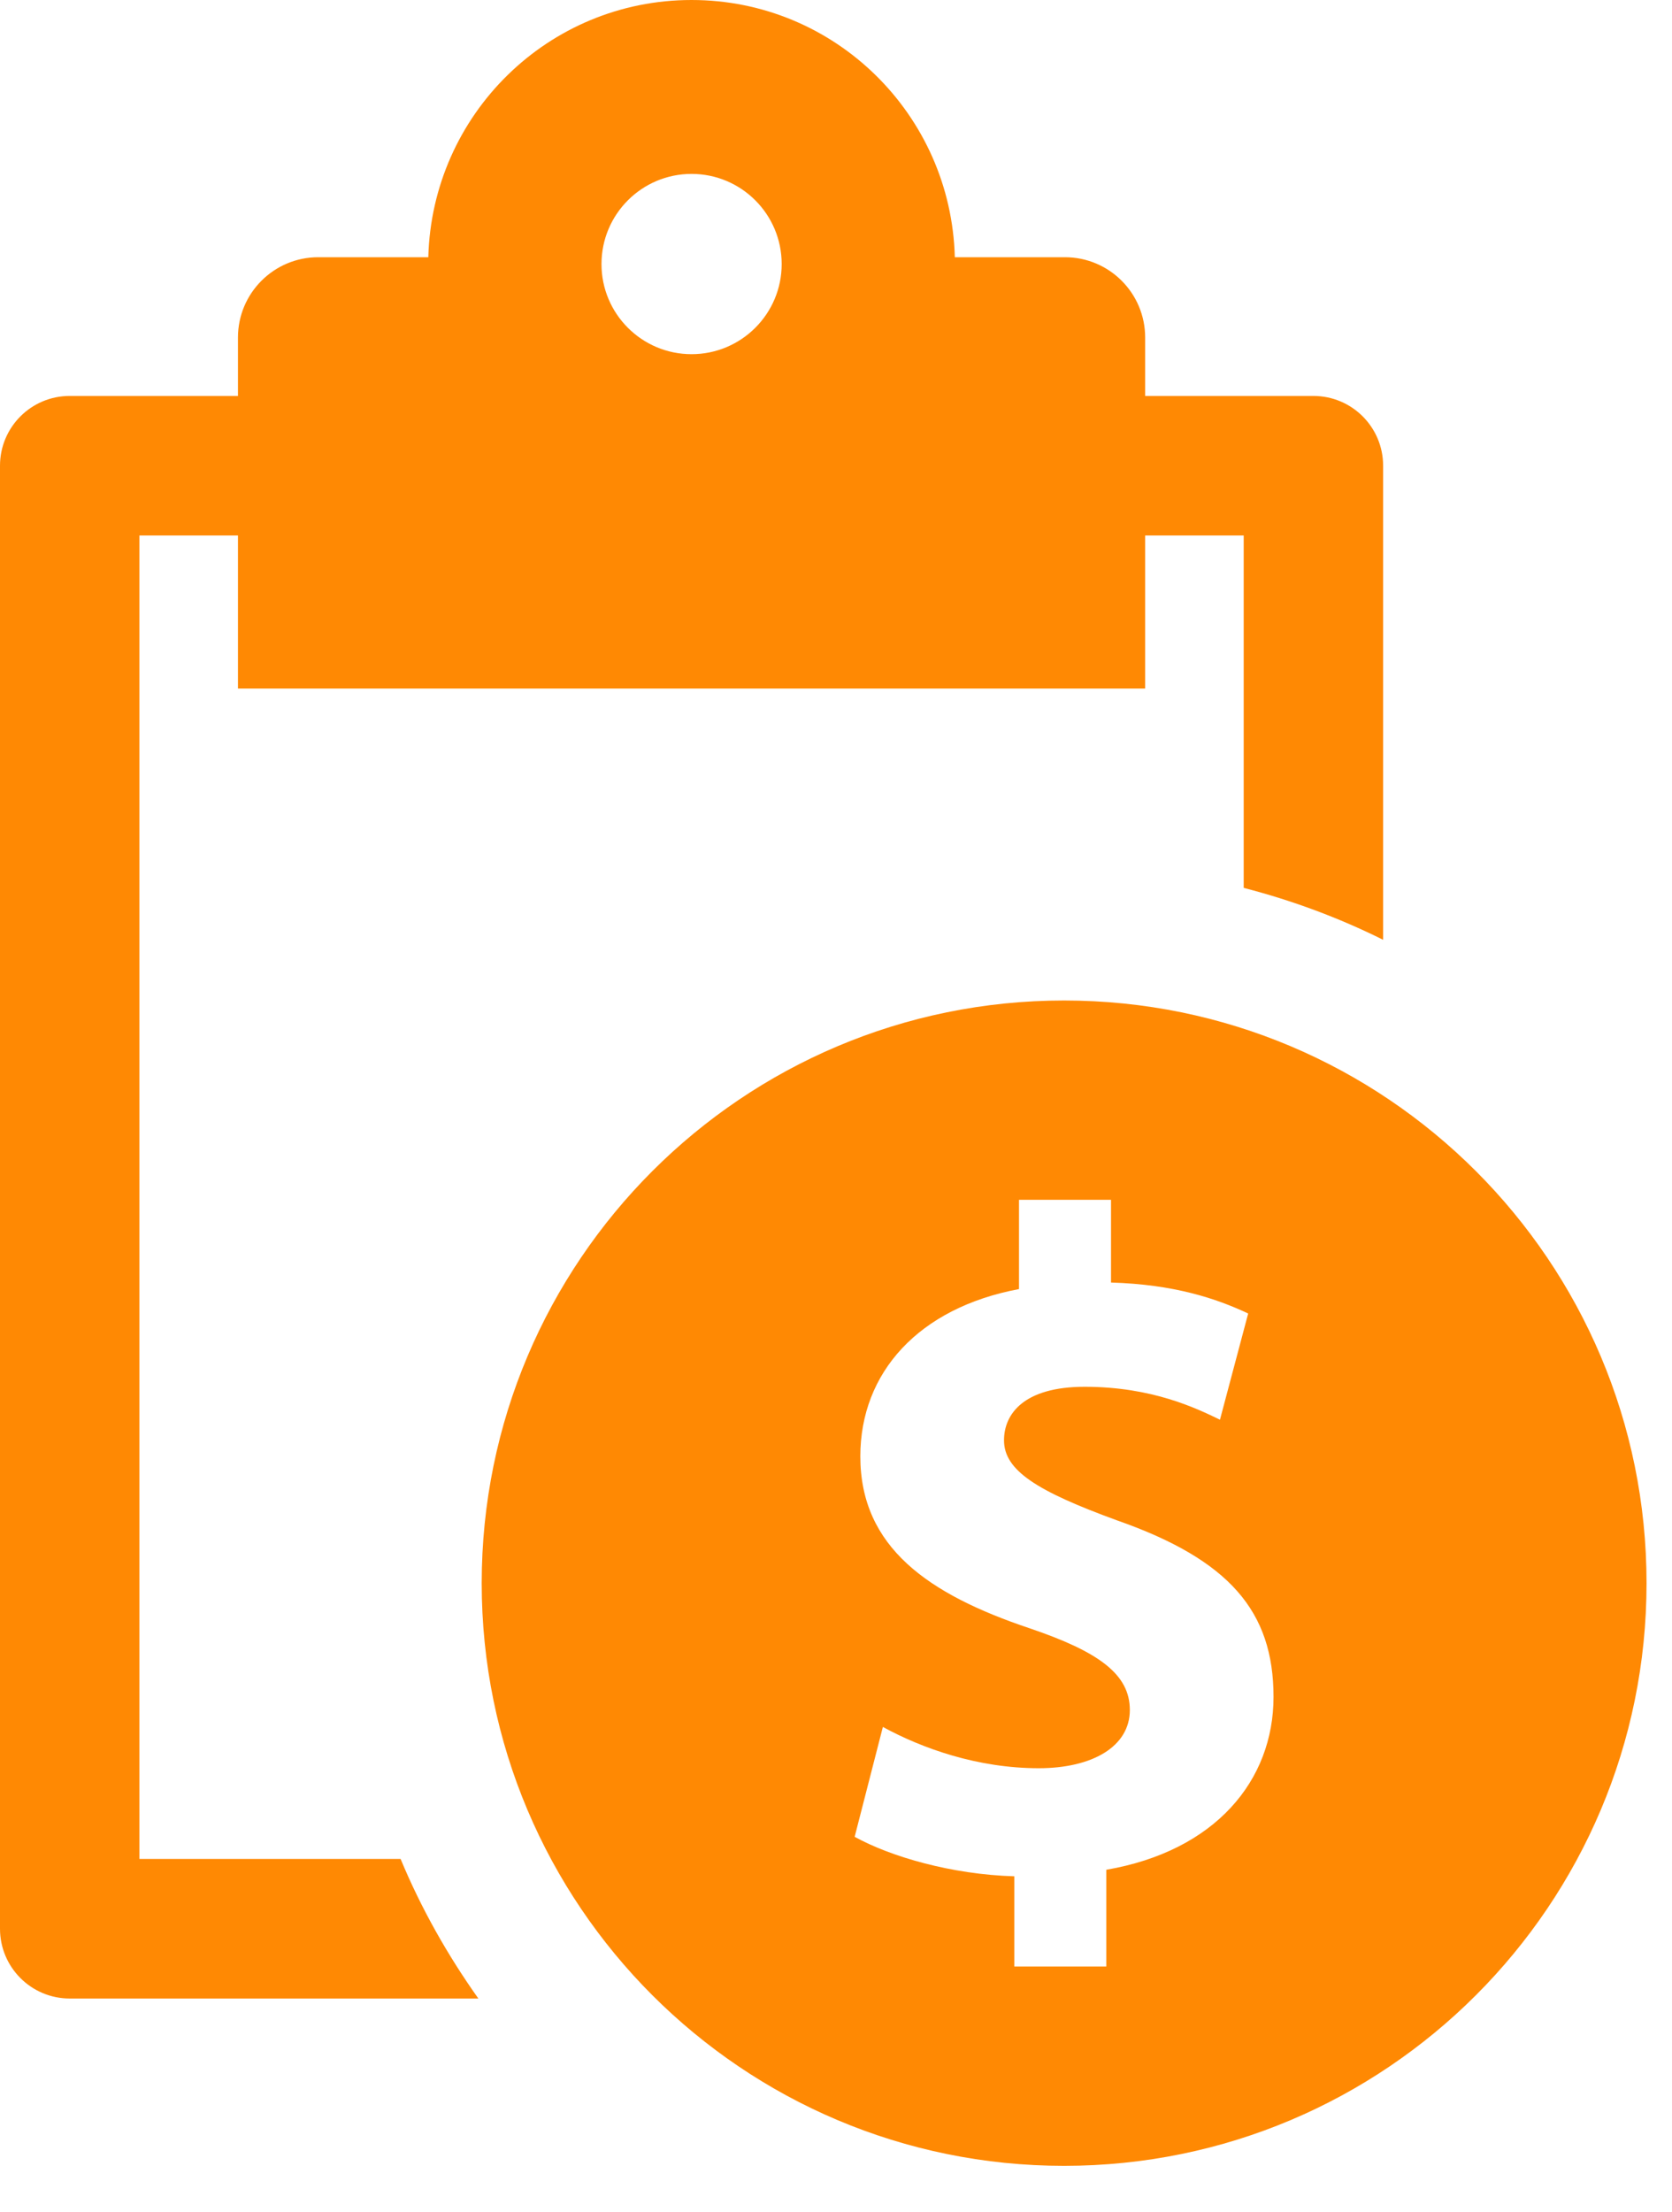 <?xml version="1.0" encoding="UTF-8"?>
<svg width="31px" height="41px" viewBox="0 0 31 41" version="1.1" xmlns="http://www.w3.org/2000/svg" xmlns:xlink="http://www.w3.org/1999/xlink">
    <title>8FD823B8-B0B0-4451-8ED6-D5F0408EDC1D</title>
    <g id="High-Intent-Pages-" stroke="none" stroke-width="1" fill="none" fill-rule="evenodd">
        <g id="Serverless" transform="translate(-843, -1053)" fill="#FF8903" fill-rule="nonzero">
            <g id="Group-22" transform="translate(179, 1033)">
                <g id="Group-16" transform="translate(551, 0)">
                    <path d="M132.729,38.542 C138.693,38.542 143.528,43.377 143.528,49.34 C143.528,55.304 138.693,60.139 132.729,60.139 C126.766,60.139 121.931,55.304 121.931,49.34 C121.931,43.377 126.766,38.542 132.729,38.542 Z M125.822,20 C128.481,20 130.634,22.124 130.703,24.767 L130.703,24.767 L132.744,24.767 C133.566,24.767 134.232,25.433 134.232,26.255 L134.232,26.255 L134.232,27.338 L137.351,27.338 C138.066,27.338 138.644,27.917 138.644,28.631 L138.644,28.631 L138.644,37.417 C137.826,37.01 136.962,36.688 136.059,36.455 L136.059,36.455 L136.059,29.924 L134.232,29.924 L134.232,32.761 L117.412,32.761 L117.412,29.924 L115.585,29.924 L115.585,54.451 L120.427,54.451 C120.81,55.372 121.299,56.235 121.869,57.038 L121.869,57.038 L114.293,57.038 C113.578,57.038 113,56.459 113,55.744 L113,55.744 L113,28.631 C113,27.917 113.578,27.338 114.293,27.338 L114.293,27.338 L117.412,27.338 L117.412,26.255 C117.412,25.433 118.079,24.767 118.9,24.767 L118.9,24.767 L120.941,24.767 C121.01,22.124 123.163,20 125.822,20 Z M133.599,42.236 L131.893,42.236 L131.893,43.89 C130.03,44.239 128.951,45.44 128.951,46.99 C128.951,48.679 130.221,49.549 132.085,50.175 C133.373,50.611 133.948,51.029 133.948,51.691 C133.948,52.369 133.252,52.77 132.259,52.77 C131.127,52.77 130.1,52.404 129.369,52.005 L129.369,52.005 L128.846,54.041 C129.508,54.407 130.639,54.739 131.806,54.773 L131.806,54.773 L131.806,56.445 L133.512,56.445 L133.512,54.652 C135.533,54.303 136.612,52.998 136.612,51.448 C136.612,49.863 135.793,48.905 133.703,48.174 C132.224,47.634 131.615,47.251 131.615,46.693 C131.615,46.206 131.98,45.701 133.111,45.701 C134.366,45.701 135.184,46.101 135.619,46.311 L135.619,46.311 L136.142,44.343 C135.55,44.064 134.765,43.803 133.599,43.769 L133.599,43.769 L133.599,42.236 Z M125.822,23.223 C124.9,23.223 124.152,23.971 124.152,24.894 C124.152,25.816 124.9,26.564 125.822,26.564 C126.745,26.564 127.493,25.816 127.493,24.894 C127.493,23.971 126.745,23.223 125.822,23.223 Z" id="Combined-Shape"></path>
                </g>
            </g>
        </g>
    </g>
</svg>